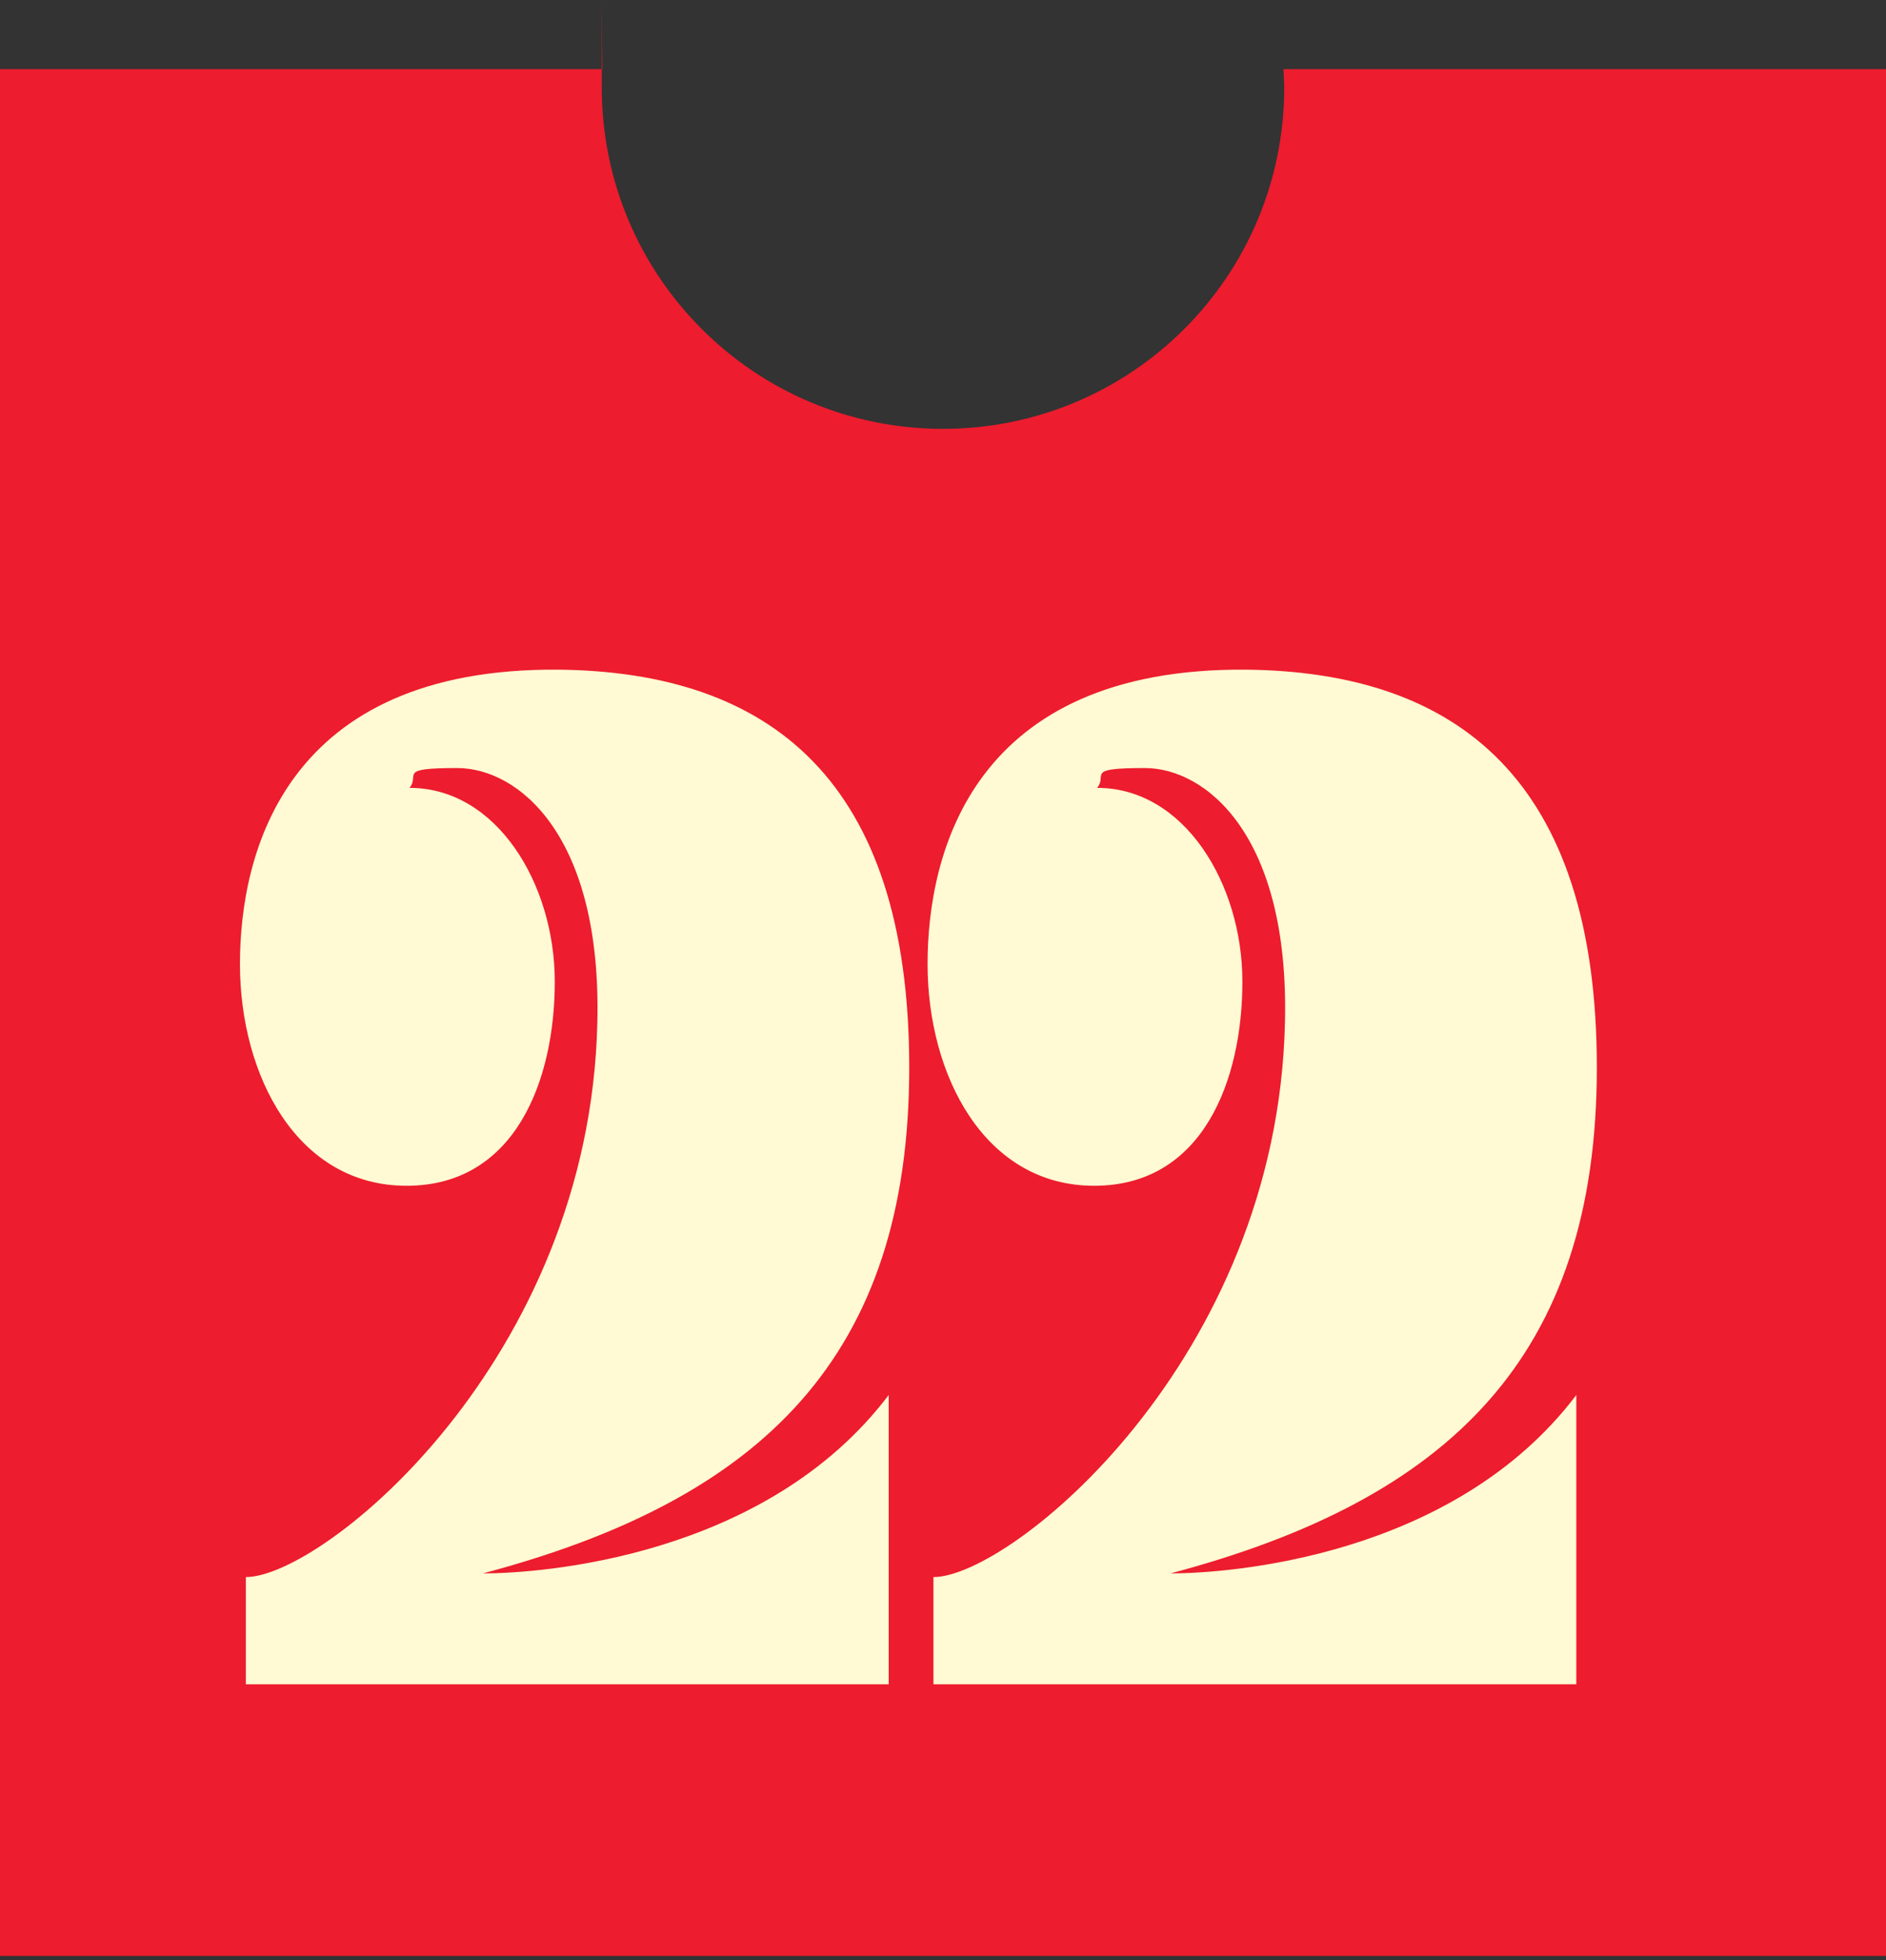 <?xml version="1.0" encoding="UTF-8"?> <svg xmlns="http://www.w3.org/2000/svg" width="257" height="267" viewBox="0 0 257 267" fill="none"><rect x="0" y="0" width="257" height="267" fill="#333333" stroke="none"/><path d="M174.9 9.414C174.9 10.214 175 11.014 175 11.915C175 37.614 154.2 58.414 128.5 58.414C102.8 58.414 82 37.614 82 11.915C82 -13.786 82 10.214 82.1 9.414H0V266.414H257V9.414H174.9Z" fill="#ED1C2E"></path><path d="M33.499 214.815C43.999 214.815 80.399 185.315 81.399 139.215C81.999 113.715 70.599 104.615 62.299 104.615C53.999 104.615 57.299 105.515 55.799 107.315C67.699 107.315 75.599 120.415 75.599 133.715C75.599 147.015 70.299 161.515 55.399 161.515C40.499 161.515 32.699 146.515 32.699 131.315C32.699 116.115 38.899 90.915 76.099 91.215C104.799 91.515 123.899 106.115 123.899 145.415C123.899 184.715 103.899 204.215 65.799 214.315C73.499 214.315 104.299 212.215 121.099 190.015V229.415H33.499V214.815Z" fill="#FFFAD3"></path><path d="M127.198 214.815C137.698 214.815 174.098 185.315 175.098 139.215C175.698 113.715 164.298 104.615 155.998 104.615C147.698 104.615 150.998 105.515 149.498 107.315C161.398 107.315 169.298 120.415 169.298 133.715C169.298 147.015 163.998 161.515 149.098 161.515C134.198 161.515 126.398 146.515 126.398 131.315C126.398 116.115 132.598 90.915 169.798 91.215C198.498 91.515 217.598 106.115 217.598 145.415C217.598 184.715 197.598 204.215 159.498 214.315C167.198 214.315 197.998 212.215 214.798 190.015V229.415H127.198V214.815Z" fill="#FFFAD3"></path></svg> 